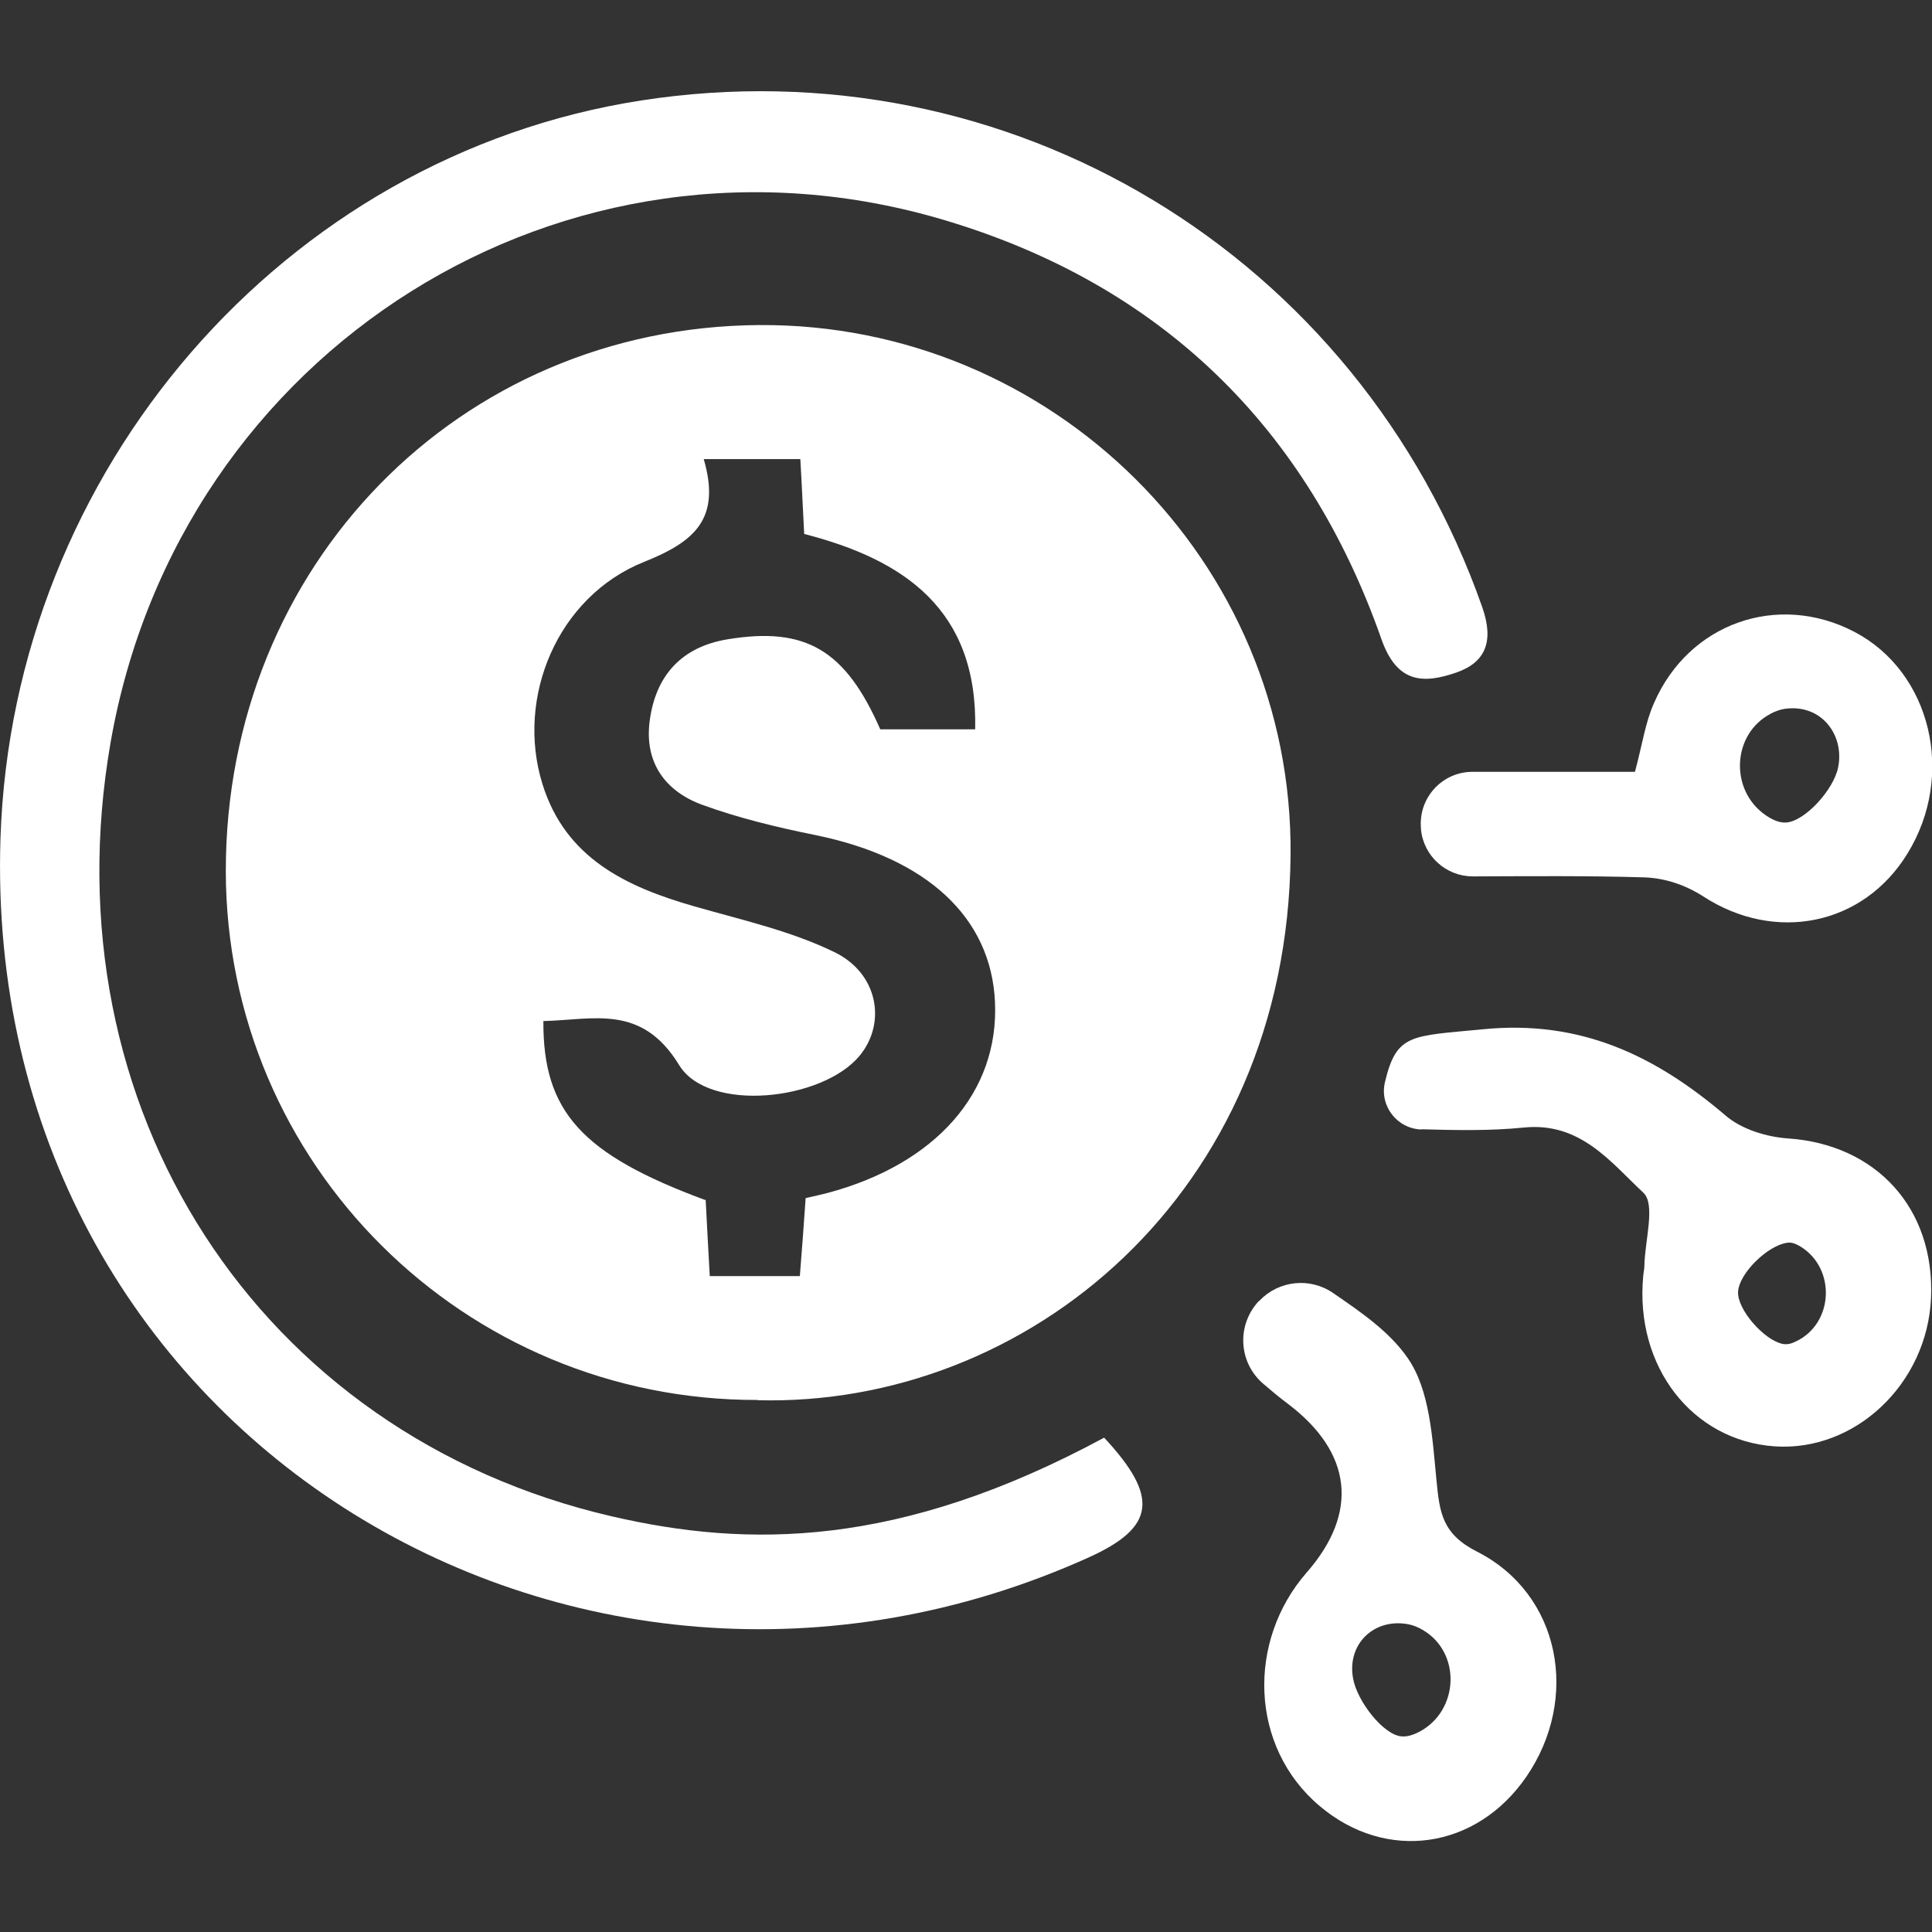 <?xml version="1.0" encoding="UTF-8"?>
<svg id="Layer_1" data-name="Layer 1" xmlns="http://www.w3.org/2000/svg" viewBox="0 0 80 80">
  <rect x="0" y="0" width="80" height="80" fill="#333333" stroke="none"/>
  <defs>
    <style>
      .cls-2 {
        fill: #fff;
      }
    </style>
  </defs>
  <path class="cls-2" d="M31.38,57.97c-12.17.03-22.02-9.77-22.03-21.91,0-12.64,9.65-22.52,22.09-22.6,12.1-.08,22.11,9.76,22,21.95-.13,14.02-10.92,22.86-22.07,22.57ZM29.22,49.68c.05,1.01.11,2.05.17,3.16h3.73c.09-1.15.17-2.18.24-3.23.36-.08.63-.14.9-.21,4.5-1.2,7.11-4.18,6.94-7.91-.16-3.52-2.84-5.97-7.43-6.91-1.58-.32-3.17-.7-4.68-1.25-1.54-.56-2.41-1.75-2.19-3.46.24-1.89,1.32-3.09,3.24-3.4,3.23-.53,4.87.45,6.31,3.73h3.93c.11-4.97-2.96-7.03-7.08-8.09-.06-1.11-.1-2.09-.16-3.1h-4c.72,2.47-.37,3.42-2.48,4.26-3.58,1.44-5.31,5.61-4.2,9.19.95,3.07,3.46,4.26,6.29,5.07,1.95.56,3.98,1.01,5.79,1.89,1.83.88,2.17,2.94,1.06,4.29-1.54,1.87-6.27,2.38-7.48.39-1.55-2.54-3.54-1.87-5.62-1.82-.02,3.75,1.59,5.52,6.7,7.41Z"/>
  <path class="cls-2" d="M45.72,59.53c2.28,2.45,2.13,3.71-.64,4.96C23.69,74.14-.78,59.27.02,34.7.52,19.49,11.73,6.46,26.55,4.16c15.23-2.36,29.69,6.37,34.83,20.99.48,1.38.16,2.27-1.08,2.7-1.34.46-2.45.47-3.1-1.39-3.08-8.77-9.13-14.66-18.04-17.33C23.42,4.4,7.42,14.47,4.58,30.74c-2.63,15.09,6.1,28.66,20.76,32.05,5.62,1.3,11.88,1.33,20.38-3.26Z"/>
  <path class="cls-2" d="M58.86,46.77c-1.01-.03-1.75-.98-1.51-1.97.48-2.02,1.09-1.89,4.05-2.18,4.04-.4,7.13,1.08,10.05,3.57.66.57,1.7.89,2.59.95,3.65.25,6.08,2.89,5.92,6.61-.16,3.55-3.14,6.37-6.48,6.14-3.41-.24-5.78-3.3-5.44-7.03.01-.15.05-.3.05-.45.02-1.04.47-2.54-.04-3.02-1.36-1.27-2.61-2.94-4.96-2.7-1.4.14-2.81.11-4.24.07ZM74.38,55.54c1.55-.75,1.65-3.01.18-3.92-.2-.12-.38-.19-.55-.16-.8.1-2,1.26-2.04,2.03-.04.73,1.07,2,1.85,2.16.17.03.35,0,.55-.11Z"/>
  <path class="cls-2" d="M52.12,53.89s.02-.02.03-.03c.8-.84,2.09-.98,3.05-.32,1.18.81,2.33,1.6,3.08,2.68.93,1.32,1.03,3.33,1.2,5.06.13,1.33.22,2.23,1.68,2.97,3.45,1.75,4.27,6.06,2.05,9.31-2.07,3.02-5.81,3.56-8.57,1.22-2.89-2.44-3.02-6.82-.53-9.67,2.17-2.48,1.88-4.97-.78-6.98-.35-.26-.68-.54-1.02-.83-1.03-.88-1.11-2.43-.19-3.42ZM58.77,71.71c1.65-.87,1.75-3.28.14-4.22-.19-.11-.38-.19-.58-.23-1.44-.28-2.57.83-2.3,2.25.17.94,1.26,2.34,2.01,2.39.23.02.48-.06.73-.19Z"/>
  <path class="cls-2" d="M58.84,34.35s0-.03,0-.04c-.12-1.26.87-2.35,2.13-2.35h6.73c.31-1.15.43-2.05.79-2.85,1.44-3.31,5.12-4.6,8.29-2.95,3.18,1.66,4.21,5.94,2.2,9.19-1.83,2.98-5.48,3.7-8.45,1.77-.73-.47-1.57-.76-2.44-.79-2.32-.07-4.65-.05-7.1-.04-1.11,0-2.04-.84-2.15-1.94ZM73.33,29.55c-1.61.83-1.72,3.15-.24,4.19.3.21.58.33.85.32.78-.03,1.98-1.35,2.17-2.27.28-1.33-.67-2.65-2.2-2.44-.2.03-.39.1-.59.2Z"/>
</svg>